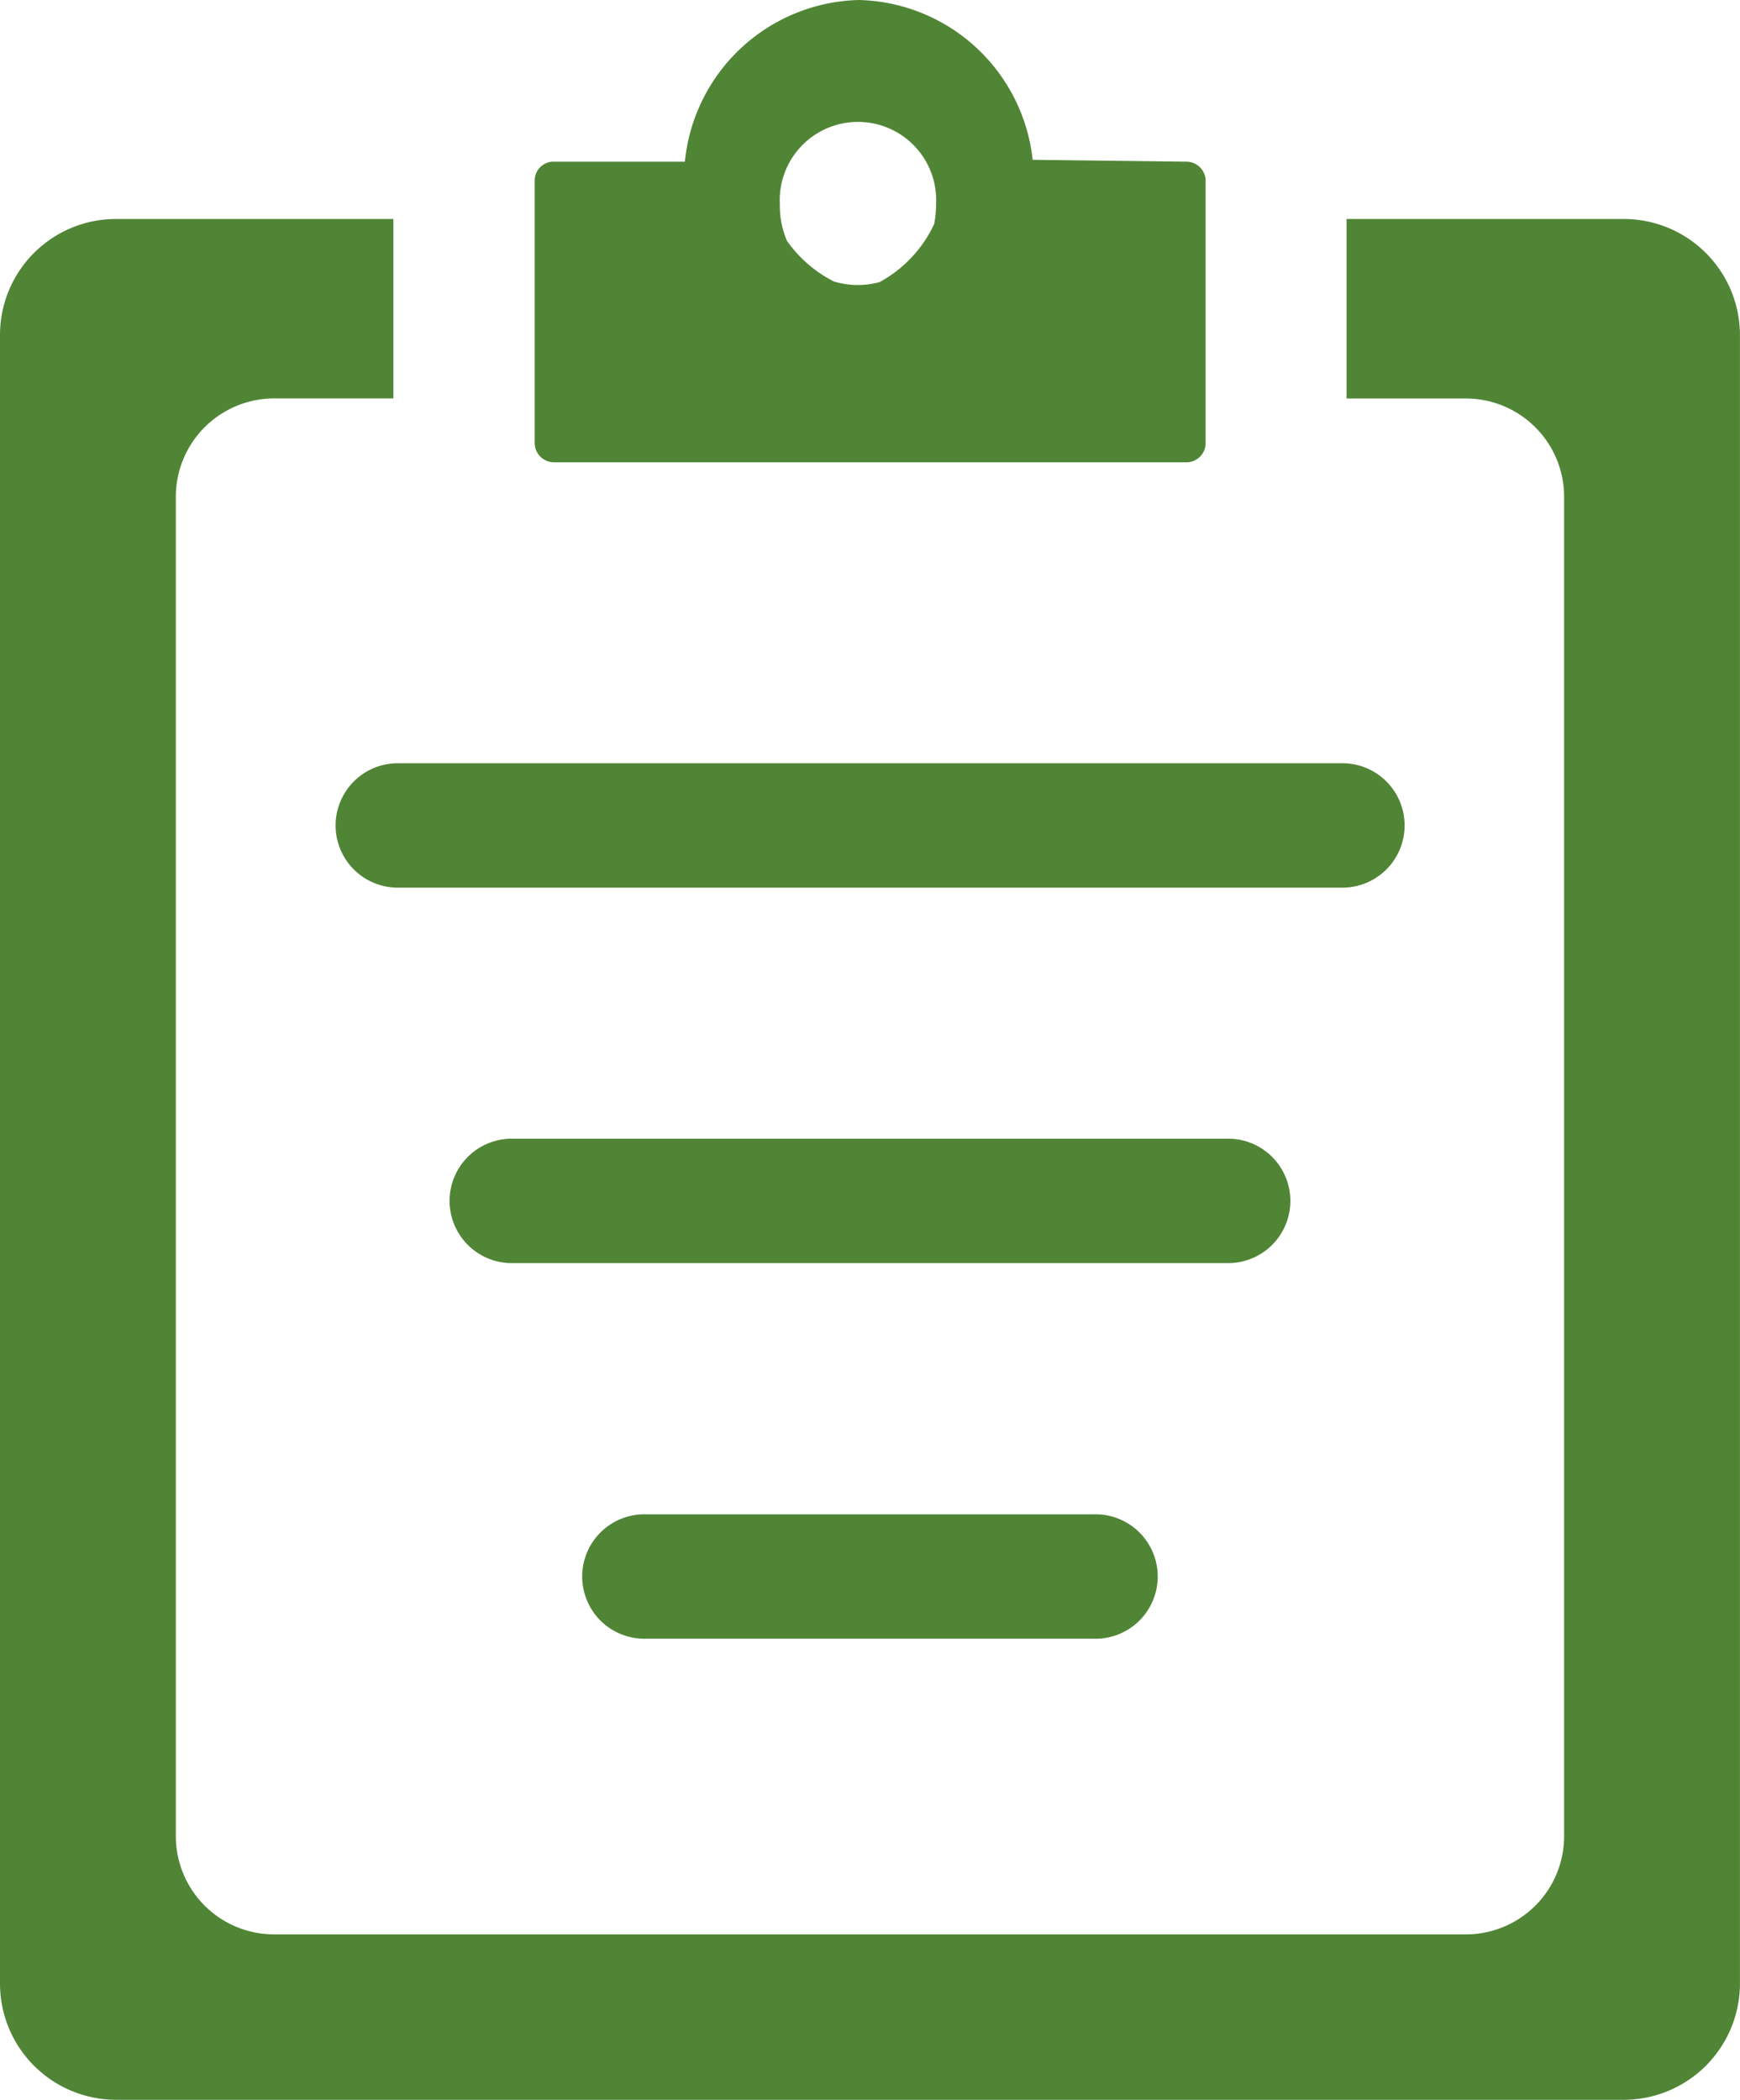 <?xml version="1.0" encoding="UTF-8"?>
<svg xmlns="http://www.w3.org/2000/svg" xmlns:xlink="http://www.w3.org/1999/xlink" width="58.01" height="70" viewBox="0 0 58.01 70">
  <defs>
    <clipPath id="clip-Preorders">
      <rect width="58.01" height="70"></rect>
    </clipPath>
  </defs>
  <g id="Preorders" clip-path="url(#clip-Preorders)">
    <path id="Path_60420" data-name="Path 60420" d="M3.857,7.3h9.258v5.982H9.121a3.28,3.28,0,0,0-3.259,3.259V61.226a3.276,3.276,0,0,0,3.259,3.259H48.887a3.273,3.273,0,0,0,3.259-3.259V16.544a3.276,3.276,0,0,0-3.259-3.259H44.893V7.3h9.258a3.875,3.875,0,0,1,3.857,3.857V66.143A3.878,3.878,0,0,1,54.151,70H3.857A3.875,3.875,0,0,1,0,66.143V11.161A3.867,3.867,0,0,1,3.857,7.3ZM21.529,54.629a2.074,2.074,0,1,1,0-4.147H36.478a2.074,2.074,0,1,1,0,4.147ZM17.108,42.107a2.074,2.074,0,1,1,0-4.147H40.9a2.074,2.074,0,1,1,0,4.147ZM13.217,29.591a2.074,2.074,0,0,1,0-4.147H44.8a2.074,2.074,0,0,1,0,4.147Zm5.241-24.2h4.375A5.976,5.976,0,0,1,28.634,0a5.972,5.972,0,0,1,5.794,5.327l5.122.063a.64.64,0,0,1,.644.644v8.734a.64.64,0,0,1-.644.644H18.47a.647.647,0,0,1-.644-.644V6.033a.63.63,0,0,1,.632-.644Zm7.782,2.643A4.28,4.28,0,0,0,27.8,9.383a2.761,2.761,0,0,0,1.521.023,4.247,4.247,0,0,0,1.823-1.937,3.335,3.335,0,0,0,.063-.644,2.608,2.608,0,1,0-5.207,0,2.888,2.888,0,0,0,.239,1.208Z" fill="#508536" fill-rule="evenodd"></path>
  </g>
</svg>
